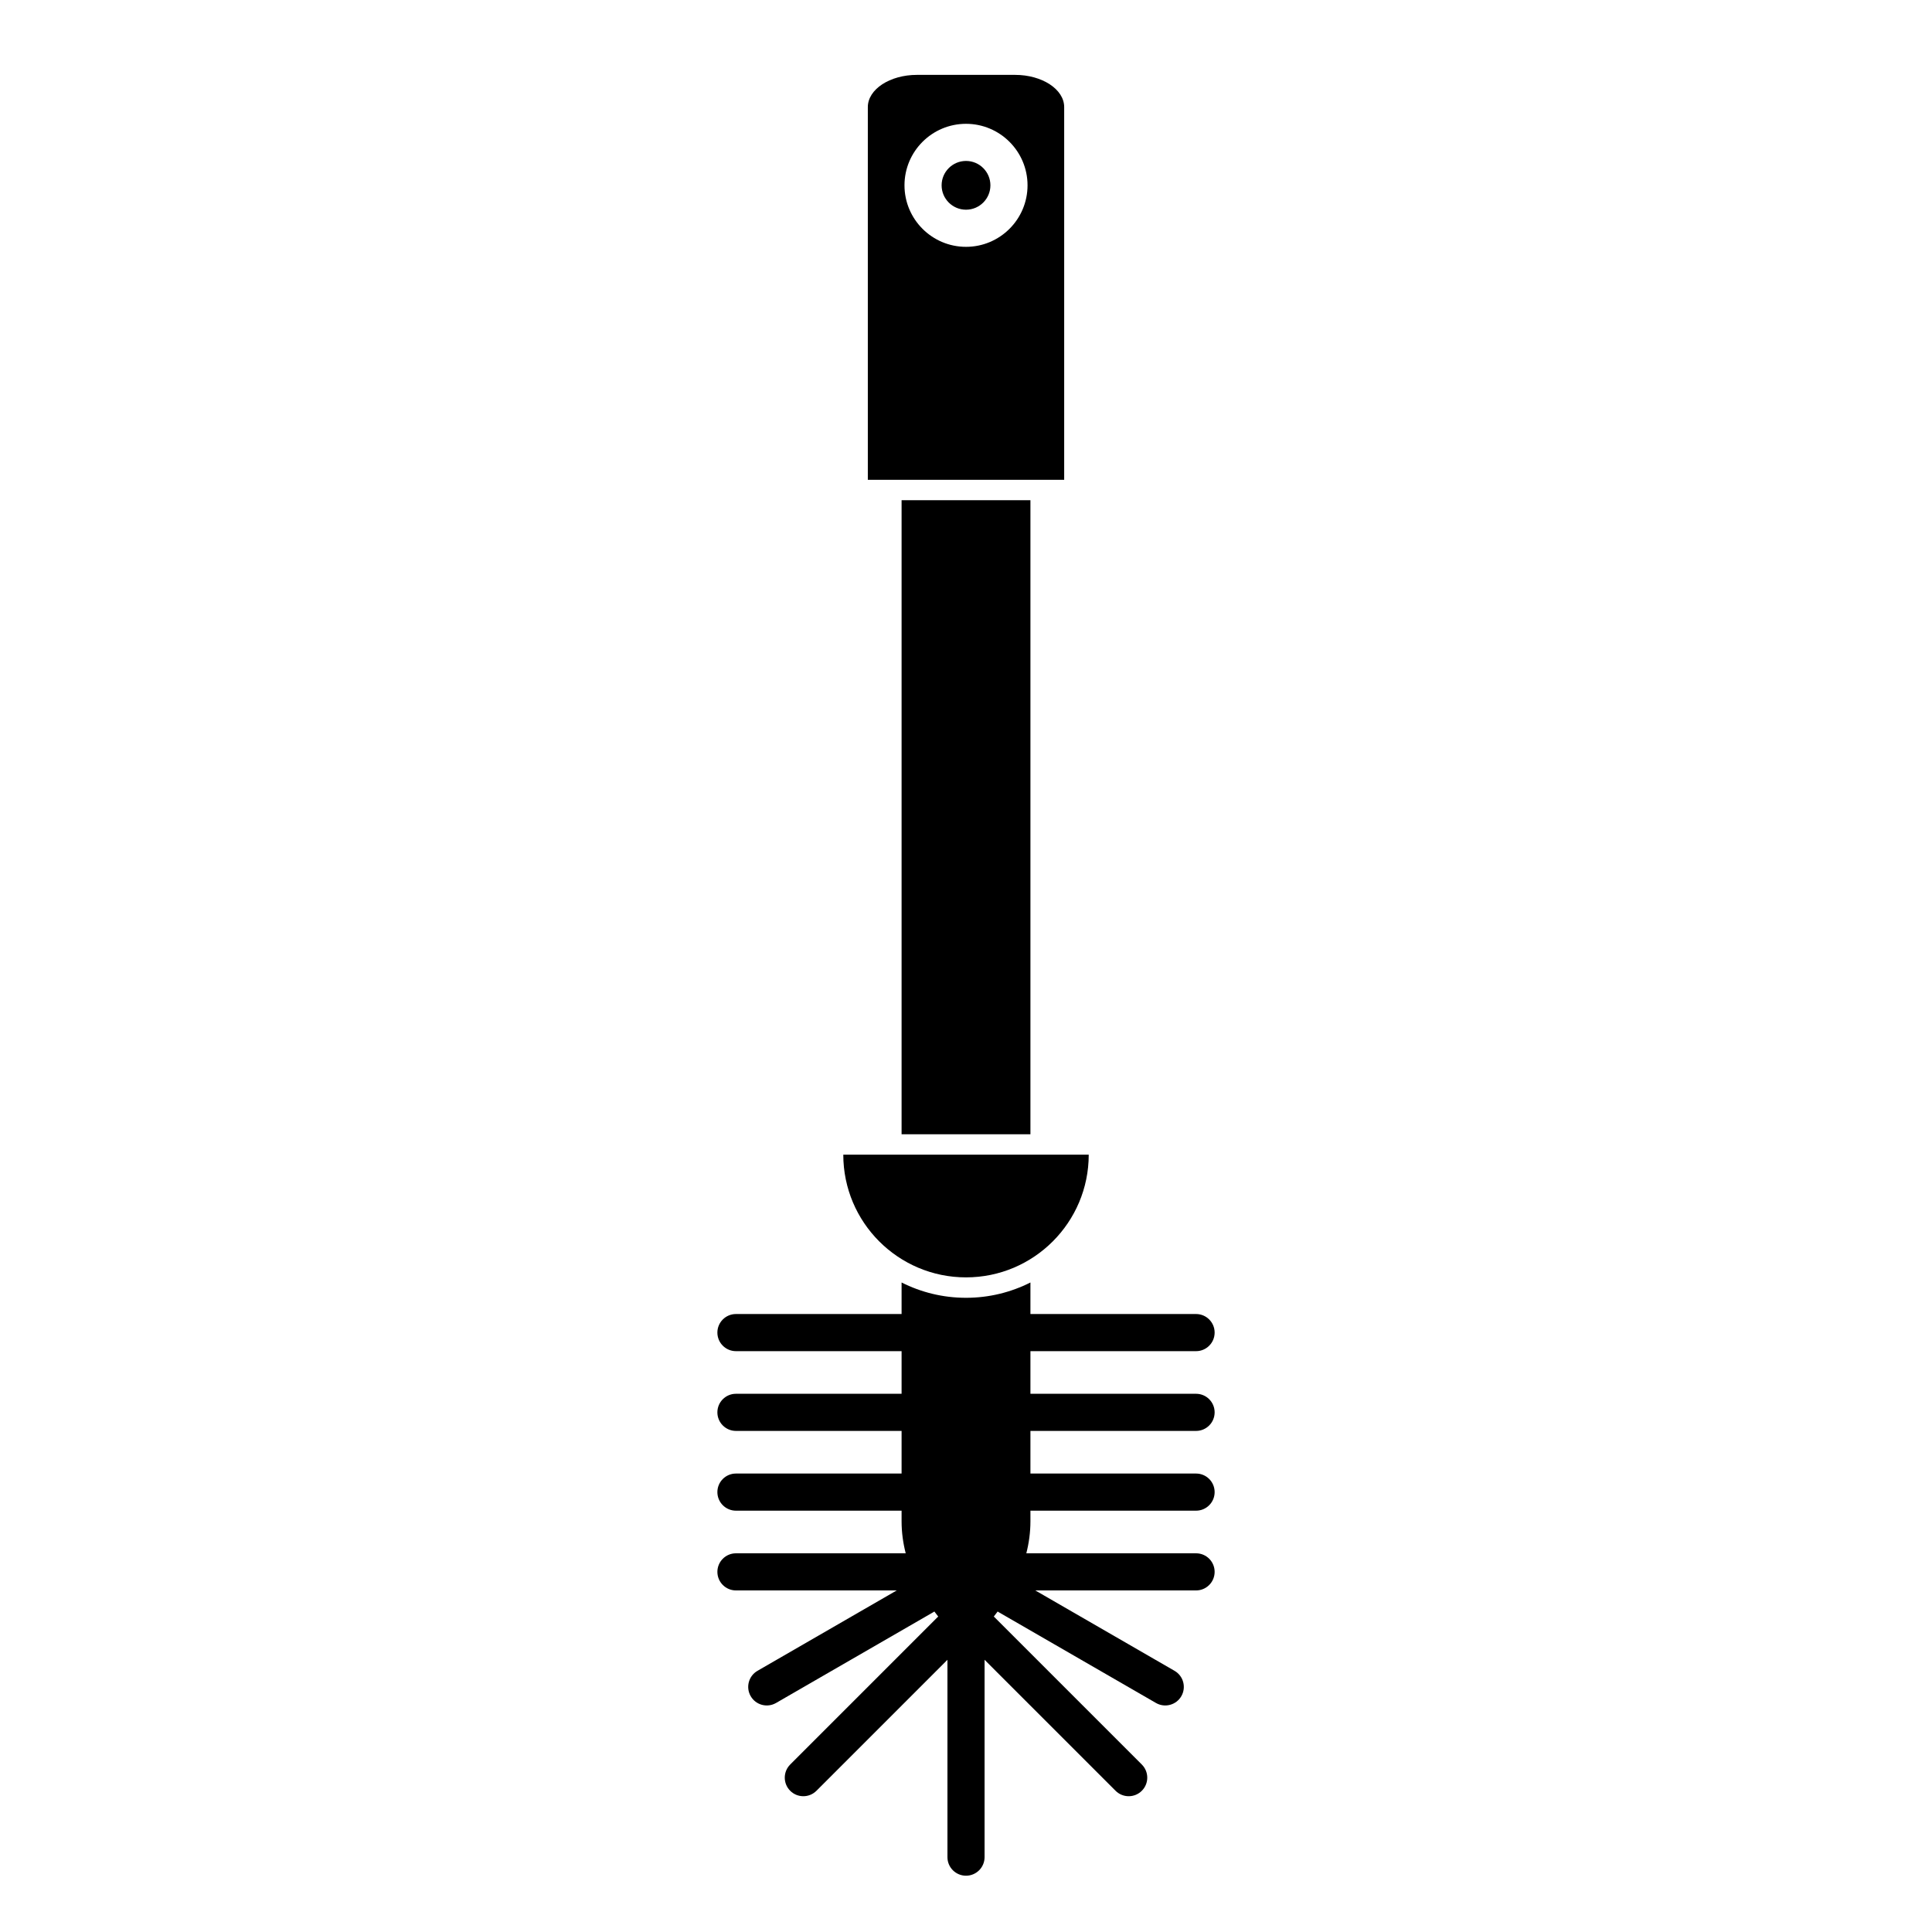 <?xml version="1.0" encoding="UTF-8"?>
<!-- The Best Svg Icon site in the world: iconSvg.co, Visit us! https://iconsvg.co -->
<svg fill="#000000" width="800px" height="800px" version="1.1" viewBox="144 144 512 512" xmlns="http://www.w3.org/2000/svg">
 <path d="m382.93 492.23h-43.895c-2.719 0-4.922 2.203-4.922 4.918 0 2.715 2.203 4.922 4.922 4.922h43.895v11.297h-43.895c-2.719 0-4.922 2.203-4.922 4.918s2.203 4.922 4.922 4.922h43.895v11.297h-43.895c-2.719 0-4.922 2.203-4.922 4.918 0 2.715 2.203 4.922 4.922 4.922h43.895v2.801c0 2.977 0.402 5.816 1.094 8.496h-44.988c-2.719 0-4.922 2.203-4.922 4.918 0 2.715 2.203 4.922 4.922 4.922h42.605l-36.898 21.305c-2.352 1.355-3.16 4.367-1.801 6.719 1.355 2.352 4.367 3.16 6.719 1.801l41.672-24.059c0.102-0.059 0.199-0.117 0.285-0.18 0.348 0.465 0.68 0.91 1.023 1.34-0.086 0.078-0.176 0.16-0.266 0.246l-38.965 38.965c-1.918 1.922-1.918 5.039 0 6.957 1.918 1.922 5.039 1.922 6.957 0l34.715-34.711v52.301c0 2.715 2.203 4.918 4.922 4.918 2.715 0 4.918-2.203 4.918-4.918v-52.301l34.715 34.711c1.922 1.922 5.039 1.922 6.957 0 1.922-1.918 1.922-5.035 0-6.957l-38.965-38.965c-0.09-0.086-0.176-0.168-0.266-0.246 0.344-0.43 0.68-0.875 1.023-1.34 0.09 0.062 0.188 0.121 0.285 0.18l41.672 24.059c2.352 1.359 5.363 0.551 6.723-1.801 1.355-2.352 0.551-5.363-1.801-6.719l-36.902-21.305h42.609c2.715 0 4.918-2.207 4.918-4.922 0-2.715-2.203-4.918-4.918-4.918h-44.988c0.688-2.68 1.09-5.519 1.09-8.496v-2.801h43.898c2.715 0 4.918-2.207 4.918-4.922 0-2.715-2.203-4.918-4.918-4.918h-43.898v-11.297h43.898c2.715 0 4.918-2.207 4.918-4.922s-2.203-4.918-4.918-4.918h-43.898v-11.297h43.898c2.715 0 4.918-2.207 4.918-4.922 0-2.715-2.203-4.918-4.918-4.918h-43.898v-8.359c-5.137 2.594-10.93 4.059-17.07 4.059s-11.938-1.465-17.074-4.059zm-15.449-42.234h65.043c0 17.949-14.574 32.52-32.52 32.52-17.949 0-32.523-14.57-32.523-32.52zm49.594-173.43h-34.145v168.02h34.145zm8.945-5.414v-98.77c0-4.711-5.836-8.539-13.008-8.539h-26.02c-7.172 0-13.008 3.828-13.008 8.539v98.77zm-26.016-94.34c-8.996 0-16.305 7.301-16.305 16.301 0 8.996 7.309 16.301 16.305 16.301 8.992 0 16.305-7.305 16.305-16.301 0-9-7.312-16.301-16.305-16.301zm0 9.84c3.562 0 6.465 2.894 6.465 6.461 0 3.566-2.902 6.461-6.465 6.461s-6.465-2.894-6.465-6.461c0-3.566 2.902-6.461 6.465-6.461z" fill-rule="evenodd"/>
</svg>